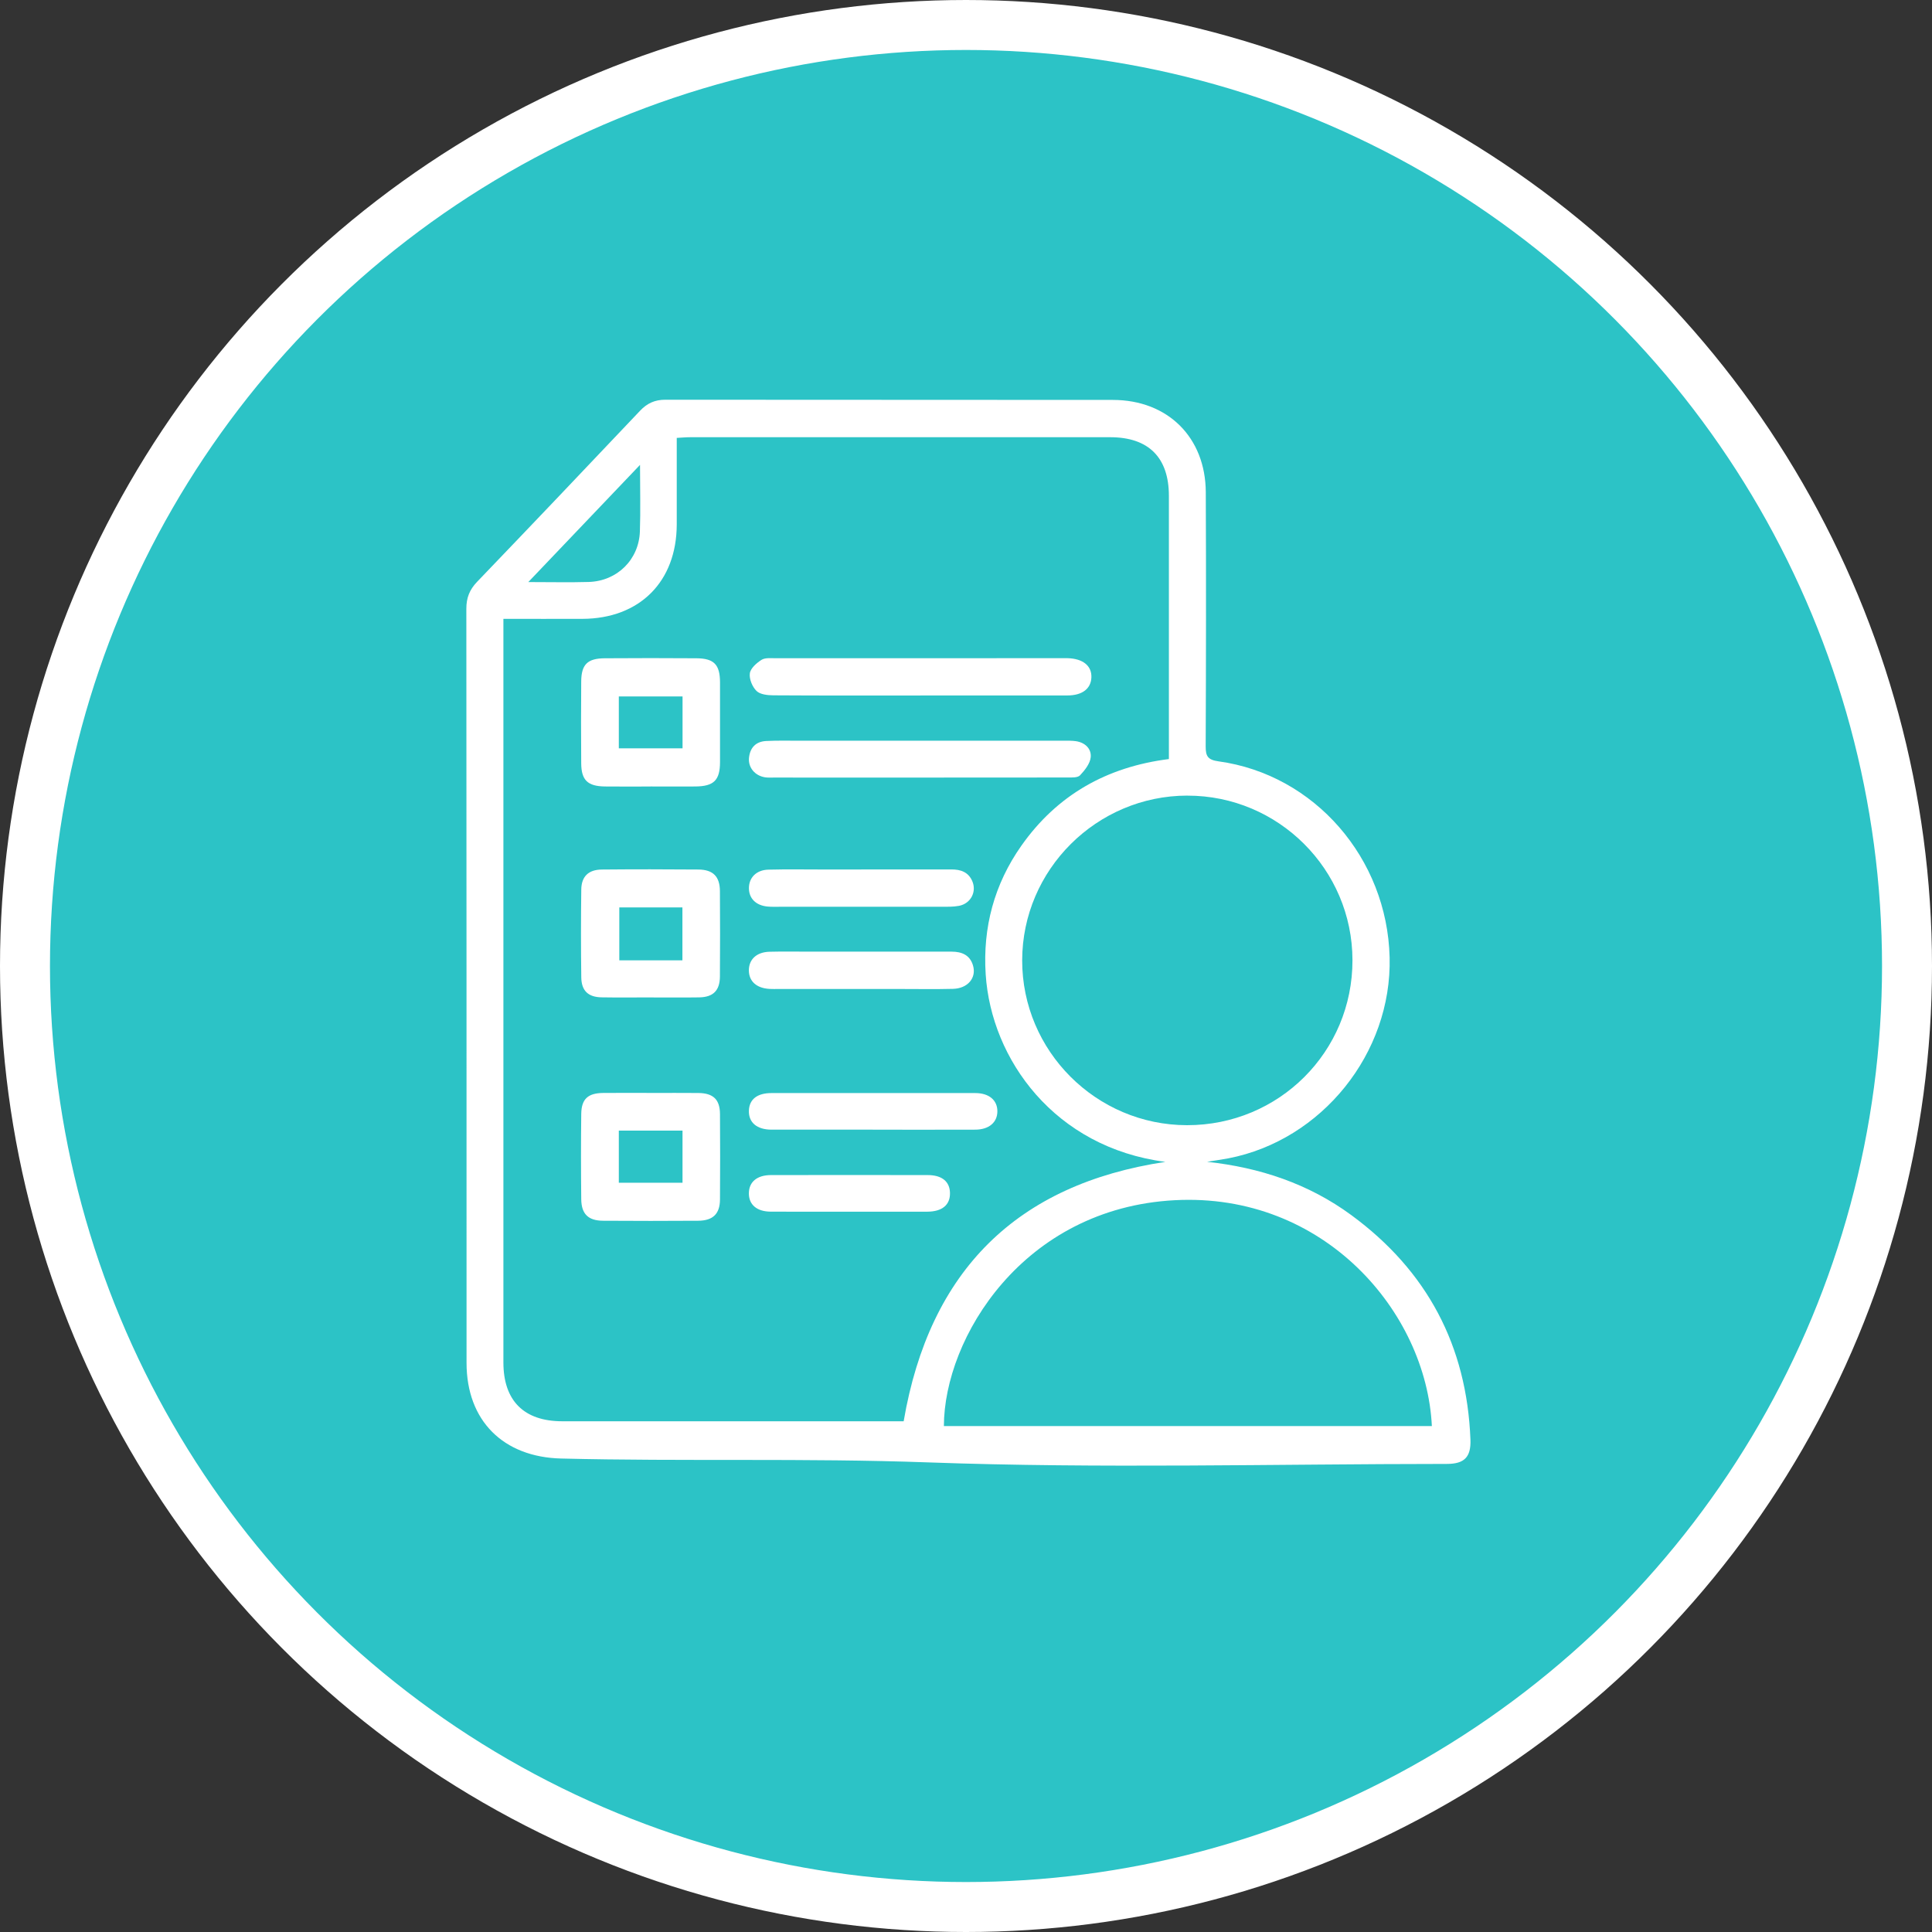 <svg width="116" height="116" viewBox="0 0 116 116" fill="none" xmlns="http://www.w3.org/2000/svg">
<rect x="0" y="0" width="116" height="116" fill="#333333" stroke="none"/>
<circle cx="58" cy="58" r="56.5" fill="#2CC3C6" stroke="white" stroke-width="3"/>
<path d="M72.466 69.755C75.638 70.098 78.566 71.071 81.135 72.957C85.683 76.295 88.072 80.799 88.287 86.438C88.327 87.489 87.92 87.896 86.869 87.896C76.486 87.9 66.093 88.18 55.725 87.804C48.374 87.538 41.033 87.754 33.692 87.572C30.219 87.487 28.012 85.304 28.012 81.829C28.01 66.736 28.014 51.642 28 36.547C28 35.895 28.191 35.409 28.641 34.938C31.915 31.527 35.175 28.101 38.426 24.666C38.854 24.212 39.318 24 39.948 24C48.905 24.012 57.863 24 66.821 24.012C70.114 24.015 72.382 26.261 72.397 29.552C72.42 34.639 72.412 39.728 72.391 44.815C72.389 45.409 72.522 45.623 73.162 45.712C78.925 46.503 83.29 51.531 83.435 57.486C83.576 63.227 79.371 68.464 73.749 69.549C73.324 69.629 72.895 69.687 72.468 69.757L72.466 69.755ZM30.225 37.158V37.967C30.225 52.58 30.225 67.193 30.225 81.806C30.225 84.104 31.463 85.335 33.758 85.335C40.349 85.335 46.943 85.335 53.535 85.335H54.257C55.81 76.268 61.071 71.101 69.971 69.761C63.323 68.897 59.513 63.613 59.182 58.497C59.001 55.684 59.696 53.089 61.324 50.778C63.47 47.73 66.452 46.046 70.182 45.575C70.182 45.296 70.182 45.058 70.182 44.821C70.182 39.805 70.182 34.79 70.182 29.774C70.182 27.472 68.965 26.251 66.657 26.251C58.253 26.247 49.85 26.251 41.446 26.251C41.191 26.251 40.937 26.276 40.633 26.292C40.633 28.076 40.637 29.784 40.633 31.493C40.624 34.925 38.406 37.143 34.972 37.157C33.429 37.162 31.884 37.157 30.223 37.157L30.225 37.158ZM71.292 47.769C65.842 47.775 61.38 52.223 61.373 57.659C61.367 63.101 65.813 67.55 71.269 67.558C76.787 67.565 81.214 63.151 81.204 57.648C81.196 52.194 76.75 47.765 71.292 47.771V47.769ZM85.971 85.624C85.639 78.779 79.499 71.588 70.533 72.062C61.417 72.544 56.685 80.342 56.672 85.624H85.971ZM38.428 27.912C36.145 30.308 33.993 32.565 31.72 34.948C33.081 34.948 34.213 34.975 35.345 34.942C37.05 34.892 38.36 33.609 38.42 31.909C38.464 30.659 38.428 29.407 38.428 27.91V27.912Z" fill="white"/>
<path d="M39.071 47.223C38.153 47.223 37.236 47.233 36.32 47.221C35.285 47.207 34.905 46.845 34.897 45.832C34.883 44.194 34.883 42.554 34.897 40.916C34.905 39.894 35.272 39.531 36.311 39.524C38.144 39.51 39.978 39.512 41.811 39.524C42.877 39.531 43.229 39.904 43.231 40.978C43.235 42.568 43.235 44.159 43.231 45.749C43.229 46.849 42.864 47.211 41.748 47.221C40.855 47.229 39.963 47.221 39.069 47.221L39.071 47.223ZM37.155 44.931H40.981V41.816H37.155V44.931Z" fill="white"/>
<path d="M39.09 59.886C38.101 59.886 37.11 59.899 36.121 59.882C35.318 59.868 34.912 59.49 34.901 58.682C34.877 56.922 34.877 55.163 34.901 53.404C34.912 52.618 35.341 52.213 36.141 52.208C38.07 52.19 40.002 52.192 41.933 52.208C42.814 52.215 43.219 52.628 43.225 53.498C43.237 55.209 43.237 56.92 43.225 58.632C43.219 59.473 42.821 59.87 41.983 59.884C41.017 59.899 40.052 59.888 39.088 59.888L39.09 59.886ZM40.973 57.661V54.484H37.184V57.661H40.973Z" fill="white"/>
<path d="M39.106 65.623C40.046 65.623 40.989 65.615 41.929 65.625C42.825 65.634 43.223 66.014 43.229 66.888C43.241 68.599 43.241 70.311 43.229 72.02C43.223 72.882 42.808 73.289 41.922 73.295C40.015 73.308 38.109 73.308 36.203 73.295C35.322 73.289 34.911 72.892 34.899 72.01C34.88 70.299 34.878 68.588 34.899 66.879C34.911 65.987 35.301 65.632 36.21 65.623C37.176 65.613 38.14 65.621 39.106 65.621V65.623ZM37.155 71.013H40.979V67.882H37.155V71.013Z" fill="white"/>
<path d="M55.262 41.76C52.318 41.76 49.375 41.767 46.429 41.748C46.084 41.746 45.639 41.698 45.423 41.486C45.17 41.239 44.975 40.766 45.022 40.428C45.062 40.126 45.425 39.807 45.723 39.618C45.939 39.481 46.283 39.522 46.571 39.522C52.361 39.518 58.153 39.518 63.943 39.518C63.992 39.518 64.04 39.518 64.088 39.518C65.013 39.539 65.554 39.971 65.529 40.669C65.504 41.35 64.984 41.754 64.092 41.756C61.149 41.761 58.205 41.756 55.26 41.756L55.262 41.76Z" fill="white"/>
<path d="M55.261 44.474C58.133 44.474 61.004 44.474 63.875 44.474C64.117 44.474 64.36 44.466 64.598 44.501C65.15 44.582 65.536 44.956 65.488 45.463C65.451 45.849 65.133 46.248 64.847 46.551C64.706 46.702 64.349 46.681 64.09 46.682C58.203 46.688 52.316 46.688 46.429 46.686C46.261 46.686 46.089 46.696 45.923 46.669C45.322 46.569 44.915 46.081 44.971 45.502C45.031 44.894 45.38 44.524 45.998 44.491C46.672 44.456 47.349 44.474 48.025 44.474C50.437 44.474 52.849 44.474 55.263 44.474H55.261Z" fill="white"/>
<path d="M52.401 67.826C50.375 67.826 48.347 67.83 46.321 67.826C45.443 67.824 44.944 67.396 44.965 66.688C44.985 66.01 45.458 65.629 46.321 65.629C50.398 65.625 54.476 65.625 58.553 65.629C59.383 65.629 59.884 66.055 59.884 66.722C59.884 67.392 59.376 67.824 58.555 67.826C56.504 67.834 54.453 67.828 52.403 67.828L52.401 67.826Z" fill="white"/>
<path d="M51.779 57.138C53.564 57.138 55.35 57.14 57.135 57.138C57.747 57.138 58.238 57.341 58.421 57.97C58.64 58.714 58.105 59.351 57.216 59.372C56.156 59.399 55.093 59.38 54.031 59.38C51.594 59.38 49.158 59.38 46.721 59.38C46.553 59.38 46.383 59.386 46.215 59.376C45.427 59.336 44.967 58.923 44.963 58.263C44.962 57.603 45.427 57.163 46.205 57.144C47.001 57.123 47.797 57.138 48.594 57.138C49.657 57.138 50.717 57.138 51.779 57.138Z" fill="white"/>
<path d="M51.702 52.202C53.512 52.202 55.322 52.204 57.131 52.202C57.68 52.202 58.136 52.358 58.373 52.895C58.657 53.537 58.288 54.253 57.579 54.388C57.228 54.455 56.859 54.442 56.5 54.444C53.267 54.447 50.033 54.446 46.8 54.444C46.559 54.444 46.315 54.453 46.078 54.43C45.386 54.362 44.971 53.946 44.967 53.334C44.963 52.698 45.41 52.233 46.132 52.215C47.241 52.187 48.351 52.206 49.462 52.206C50.209 52.206 50.957 52.206 51.706 52.206L51.702 52.202Z" fill="white"/>
<path d="M50.976 72.751C49.408 72.751 47.841 72.757 46.273 72.749C45.439 72.745 44.956 72.328 44.964 71.642C44.969 70.963 45.452 70.555 46.294 70.553C49.429 70.548 52.563 70.548 55.698 70.553C56.556 70.553 57.025 70.941 57.038 71.626C57.054 72.342 56.571 72.747 55.679 72.751C54.111 72.757 52.544 72.751 50.976 72.751Z" fill="white"/>
</svg>

